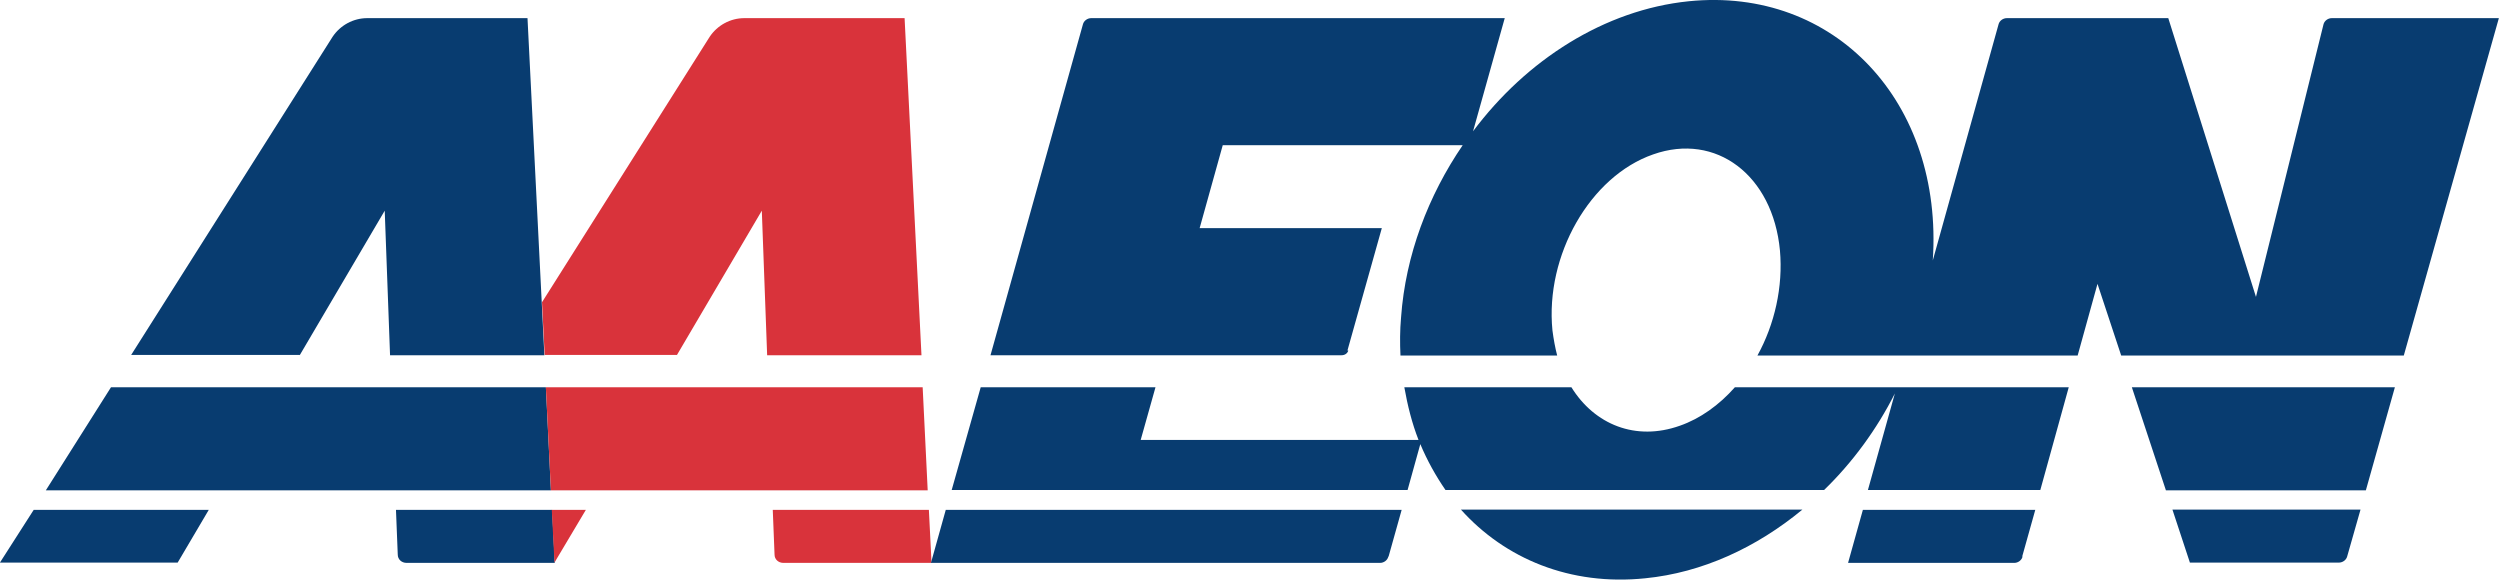 <?xml version="1.0" encoding="UTF-8" standalone="no"?>
<svg
   id="_圖層_1"
   version="1.1"
   viewBox="0 0 963.8 223.545"
   width="500"
   height="115.971"
   sodipodi:docname="AAEON Logo.svg"
   inkscape:version="1.4 (86a8ad7, 2024-10-11)"
   xmlns:inkscape="http://www.inkscape.org/namespaces/inkscape"
   xmlns:sodipodi="http://sodipodi.sourceforge.net/DTD/sodipodi-0.dtd"
   xmlns="http://www.w3.org/2000/svg"
   xmlns:svg="http://www.w3.org/2000/svg">
  <sodipodi:namedview
     id="namedview10"
     pagecolor="#ffffff"
     bordercolor="#000000"
     borderopacity="0.25"
     inkscape:showpageshadow="2"
     inkscape:pageopacity="0.0"
     inkscape:pagecheckerboard="0"
     inkscape:deskcolor="#d1d1d1"
     inkscape:zoom="3.546"
     inkscape:cx="164.69261"
     inkscape:cy="68.386915"
     inkscape:window-width="1920"
     inkscape:window-height="1001"
     inkscape:window-x="-9"
     inkscape:window-y="-9"
     inkscape:window-maximized="1"
     inkscape:current-layer="_圖層_1" />
  <!-- Generator: Adobe Illustrator 29.1.0, SVG Export Plug-In . SVG Version: 2.1.0 Build 142)  -->
  <defs
     id="defs1">
    <style
       id="style1">
      .st0 {
        fill: #d9333b;
      }

      .st1 {
        fill: #083c70;
      }
    </style>
  </defs>
  <g
     id="g2"
     transform="matrix(1.142,0,0,1.142,-68.663,-17.788)"
     style="stroke-width:0.875">
    <polygon
       class="st1"
       points="246.1,181.1 244.4,146.3 97.6,146.3 75.6,181.1 "
       id="polygon1"
       style="stroke-width:0.875" />
    <path
       class="st1"
       d="m 161.3,135.5 28.7,-48.8 1.8,48.8 h 52.1 L 238.2,21.7 h -54.1 c -4.7,0 -9.1,2.4 -11.7,6.3 l -68,107.4 h 56.9 z"
       id="path1"
       style="stroke-width:0.875" />
    <path
       class="st1"
       d="m 193.8,187.7 0.6,15.1 c 0,1.6 1.3,2.8 3,2.8 h 50 l -0.9,-17.9 h -52.8 z"
       id="path2"
       style="stroke-width:0.875" />
    <polygon
       class="st1"
       points="130.6,187.7 71.5,187.7 60.1,205.5 120.1,205.5 "
       id="polygon2"
       style="stroke-width:0.875" />
  </g>
  <g
     id="g4"
     transform="matrix(1.142,0,0,1.142,-68.663,-17.788)"
     style="stroke-width:0.875">
    <path
       class="st0"
       d="m 288.6,135.5 28.7,-48.8 1.8,48.8 h 52.1 L 365.5,21.7 h -54.1 c -4.7,0 -9.1,2.4 -11.7,6.3 l -56.6,89.6 0.9,17.8 h 44.7 v 0 z"
       id="path3"
       style="stroke-width:0.875" />
    <polygon
       class="st0"
       points="373.3,181.1 371.6,146.3 244.4,146.3 246.1,181.1 "
       id="polygon3"
       style="stroke-width:0.875" />
    <path
       class="st0"
       d="m 321,187.7 0.6,15.1 c 0,1.6 1.3,2.8 3,2.8 h 50 l -0.9,-17.9 h -52.8 z"
       id="path4"
       style="stroke-width:0.875" />
    <polygon
       class="st0"
       points="246.4,187.7 247.3,205.5 257.9,187.7 "
       id="polygon4"
       style="stroke-width:0.875" />
  </g>
  <g
     id="g10"
     transform="matrix(1.142,0,0,1.142,-68.663,-17.788)"
     style="stroke-width:0.875">
    <path
       class="st1"
       d="m 515,133.9 v 0 l 11.6,-41.3 h -61.5 l 7.8,-28 h 81 c -11.6,17 -19.3,37.1 -20.8,58.1 -0.4,4.4 -0.4,8.7 -0.2,12.9 h 52.9 c -0.7,-2.7 -1.2,-5.5 -1.6,-8.5 -2.5,-25.3 12.7,-52 34,-59.4 21.2,-7.5 40.4,7 42.8,32.4 1.1,12.3 -1.8,25 -7.6,35.5 h 108.1 l 6.7,-24.2 8,24.2 h 95.4 L 903.7,21.7 h -56.4 c -1.3,0 -2.5,0.9 -2.8,2.1 l -22.8,92 -29.6,-94.1 h -54.5 c -1.3,0 -2.5,0.9 -2.8,2.1 l -22.2,79.7 C 716.2,50.1 679.5,11 630.2,16 601.8,18.9 575.4,35.8 557.4,59.9 L 568.1,21.7 H 428.5 c -1.3,0 -2.5,0.9 -2.8,2.1 L 394.5,135.5 H 513 c 1.1,0 2,-0.6 2.3,-1.6 h -0.2 z"
       id="path5"
       style="stroke-width:0.875" />
    <path
       class="st1"
       d="m 528.9,203.4 4.4,-15.7 H 379.4 l -5,17.9 H 526 c 1.3,0 2.5,-0.9 2.8,-2.1 v 0 z"
       id="path6"
       style="stroke-width:0.875" />
    <path
       class="st1"
       d="m 539.6,165.5 c 2.3,5.5 5.2,10.7 8.5,15.5 h 127.8 c 9.6,-9.3 17.8,-20.5 23.9,-32.6 l -9.1,32.6 h 58.2 l 9.6,-34.7 H 645.8 c -5.3,6 -11.7,10.6 -18.6,13 -14.9,5.3 -28.8,-0.4 -36.6,-13 h -56.4 c 1.1,6.2 2.6,12.2 4.8,17.8 h -93.8 l 5,-17.8 h -59 l -9.8,34.7 h 153.9 z"
       id="path7"
       style="stroke-width:0.875" />
    <path
       class="st1"
       d="m 615.5,210.8 c 19.3,-1.9 37.6,-10.4 53.1,-23.2 H 553.3 c 14.9,16.6 36.9,25.8 62.2,23.2 z"
       id="path8"
       style="stroke-width:0.875" />
    <polygon
       class="st1"
       points="858.8,181.1 868.6,146.3 779.8,146.3 791.3,181.1 "
       id="polygon8"
       style="stroke-width:0.875" />
    <path
       class="st1"
       d="m 849.7,205.5 c 1.3,0 2.5,-0.9 2.8,-2.1 l 4.5,-15.8 h -63.5 l 5.9,17.9 z"
       id="path9"
       style="stroke-width:0.875" />
    <path
       class="st1"
       d="m 742.8,203.4 4.4,-15.7 H 689 l -5,17.9 h 56.1 c 1.3,0 2.5,-0.9 2.8,-2.1 v 0 z"
       id="path10"
       style="stroke-width:0.875" />
  </g>
</svg>
